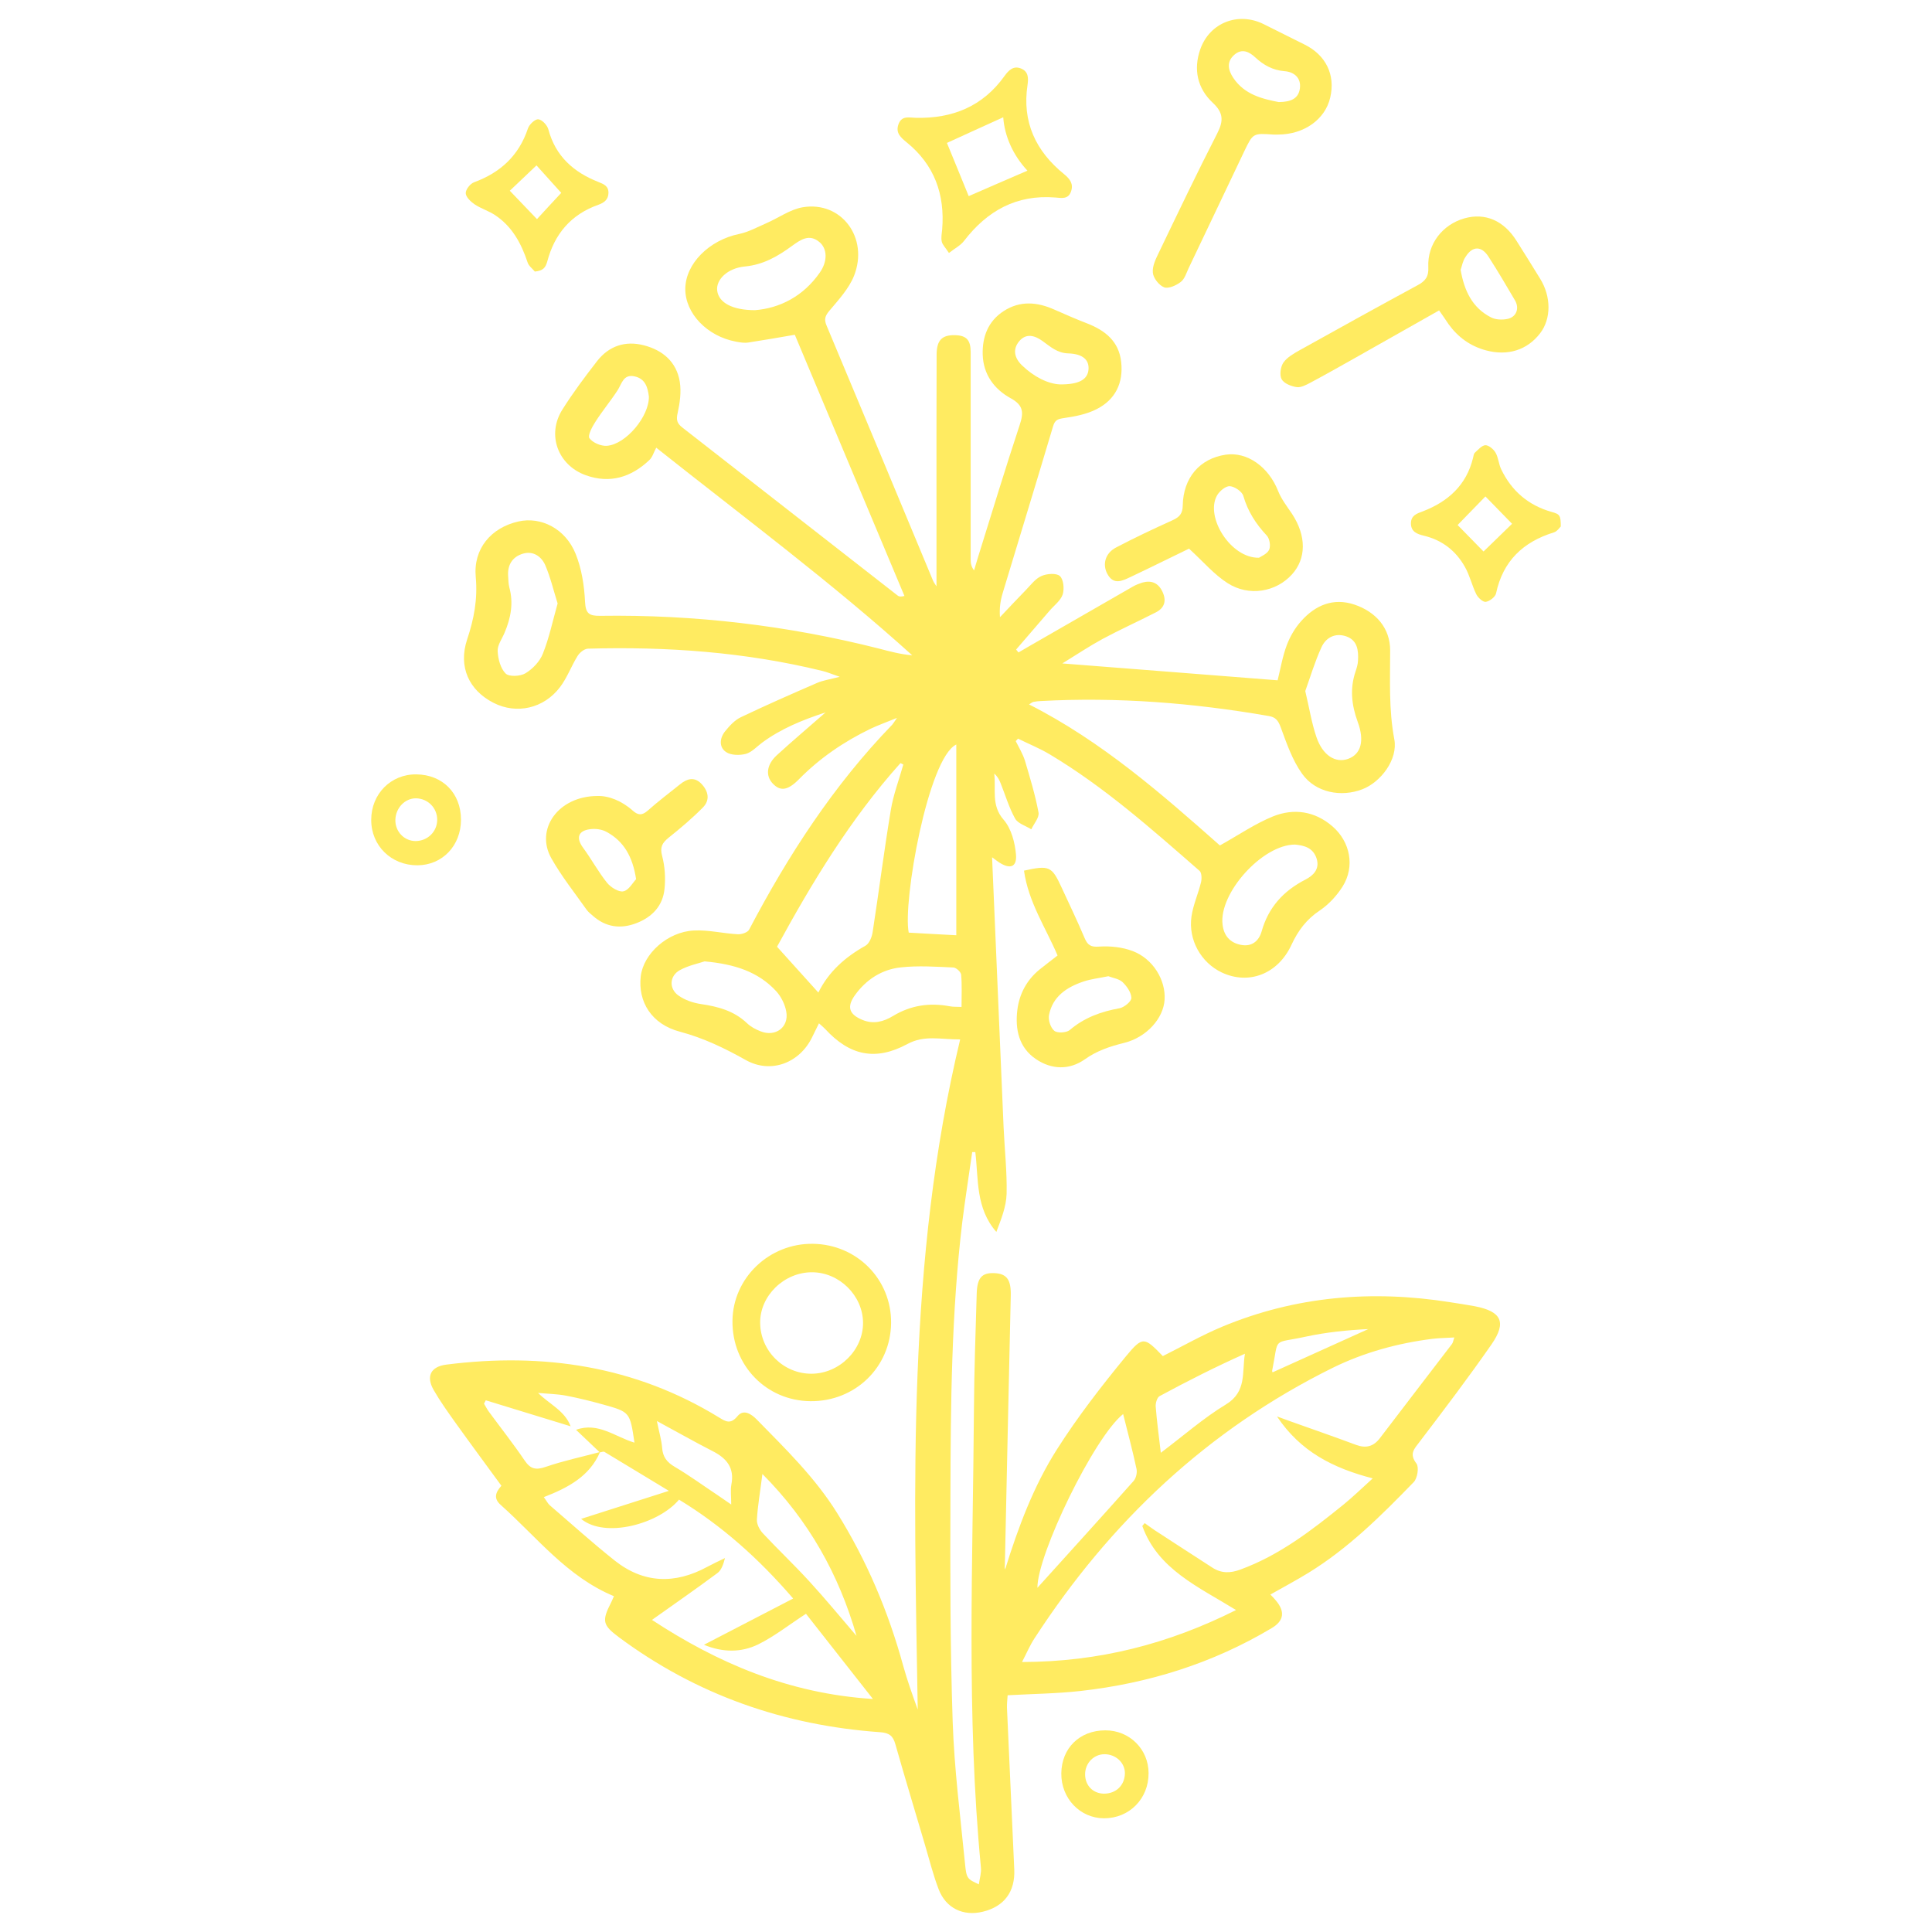 <svg width="48" height="48" viewBox="0 0 48 48" fill="none" xmlns="http://www.w3.org/2000/svg">
<path d="M24.972 38.992C25.298 37.943 25.678 36.925 26.259 36.01C26.772 35.203 27.363 34.44 27.973 33.698C28.393 33.189 28.433 33.22 28.89 33.692C29.382 33.446 29.86 33.173 30.364 32.962C32.19 32.202 34.087 32.044 36.034 32.354C36.236 32.385 36.438 32.416 36.64 32.453C37.303 32.581 37.439 32.847 37.057 33.4C36.485 34.222 35.878 35.023 35.272 35.818C35.132 36.001 35.007 36.119 35.191 36.361C35.259 36.451 35.216 36.724 35.126 36.82C34.32 37.652 33.499 38.468 32.504 39.079C32.199 39.266 31.885 39.433 31.562 39.616C31.599 39.653 31.649 39.703 31.692 39.756C31.932 40.035 31.904 40.268 31.593 40.451C30.128 41.326 28.532 41.823 26.844 42.012C26.256 42.077 25.662 42.084 25.034 42.118C25.028 42.217 25.015 42.326 25.018 42.431C25.077 43.769 25.137 45.106 25.199 46.444C25.224 46.996 24.953 47.366 24.418 47.496C23.933 47.614 23.504 47.412 23.323 46.944C23.187 46.593 23.096 46.224 22.988 45.86C22.739 45.016 22.484 44.175 22.244 43.331C22.185 43.12 22.086 43.052 21.865 43.036C19.476 42.866 17.303 42.108 15.374 40.675C14.97 40.373 14.948 40.271 15.185 39.809C15.207 39.765 15.225 39.719 15.253 39.657C14.084 39.172 13.341 38.192 12.442 37.391C12.255 37.227 12.311 37.078 12.457 36.913C12.075 36.389 11.692 35.873 11.319 35.352C11.129 35.085 10.937 34.818 10.775 34.536C10.579 34.194 10.7 33.952 11.092 33.903C13.493 33.599 15.773 33.934 17.862 35.215C18.033 35.321 18.152 35.392 18.323 35.184C18.478 34.995 18.677 35.141 18.802 35.268C19.517 35.998 20.251 36.711 20.798 37.59C21.535 38.772 22.07 40.038 22.437 41.376C22.54 41.748 22.67 42.111 22.801 42.474C22.708 36.91 22.53 31.345 23.855 25.824C23.364 25.827 22.966 25.709 22.543 25.939C21.75 26.367 21.109 26.225 20.503 25.567C20.462 25.523 20.416 25.486 20.347 25.424C20.285 25.551 20.232 25.657 20.179 25.765C19.871 26.408 19.153 26.687 18.528 26.336C18.002 26.041 17.483 25.79 16.892 25.632C16.183 25.446 15.847 24.884 15.919 24.257C15.984 23.698 16.581 23.152 17.237 23.118C17.598 23.099 17.965 23.192 18.329 23.211C18.422 23.217 18.575 23.168 18.612 23.096C19.582 21.25 20.708 19.512 22.166 18.006C22.191 17.979 22.21 17.945 22.285 17.836C22.011 17.948 21.812 18.019 21.622 18.109C20.963 18.429 20.366 18.835 19.85 19.36C19.57 19.645 19.383 19.664 19.197 19.465C19.016 19.273 19.044 18.997 19.299 18.764C19.688 18.407 20.095 18.066 20.512 17.699C19.94 17.886 19.405 18.103 18.932 18.453C18.802 18.55 18.677 18.689 18.531 18.73C18.375 18.77 18.158 18.767 18.037 18.683C17.856 18.559 17.881 18.332 18.018 18.165C18.127 18.031 18.254 17.892 18.404 17.82C19.029 17.522 19.663 17.243 20.3 16.967C20.45 16.902 20.615 16.88 20.863 16.815C20.664 16.747 20.549 16.697 20.431 16.669C18.515 16.2 16.569 16.061 14.606 16.116C14.516 16.12 14.401 16.213 14.348 16.3C14.193 16.551 14.09 16.84 13.913 17.072C13.508 17.606 12.831 17.752 12.264 17.463C11.652 17.153 11.381 16.567 11.605 15.89C11.776 15.378 11.87 14.887 11.82 14.338C11.754 13.631 12.202 13.112 12.874 12.957C13.44 12.827 14.05 13.134 14.302 13.761C14.451 14.13 14.516 14.549 14.535 14.95C14.55 15.244 14.637 15.303 14.908 15.3C17.256 15.266 19.57 15.539 21.846 16.116C22.11 16.185 22.372 16.256 22.664 16.281C20.664 14.475 18.509 12.873 16.304 11.123C16.242 11.235 16.211 11.359 16.133 11.43C15.682 11.858 15.154 12.023 14.55 11.806C13.857 11.554 13.58 10.797 13.972 10.176C14.236 9.757 14.535 9.357 14.839 8.966C15.132 8.594 15.536 8.46 15.993 8.578C16.466 8.699 16.808 8.991 16.889 9.484C16.929 9.736 16.892 10.009 16.836 10.26C16.796 10.431 16.82 10.518 16.951 10.62C18.736 12.011 20.518 13.404 22.303 14.797C22.331 14.819 22.369 14.832 22.471 14.807C21.557 12.628 20.643 10.45 19.747 8.317C19.327 8.389 18.96 8.454 18.59 8.51C18.491 8.525 18.385 8.507 18.285 8.488C17.567 8.355 17.023 7.784 17.026 7.178C17.029 6.552 17.62 5.965 18.363 5.813C18.593 5.766 18.811 5.645 19.032 5.549C19.34 5.416 19.629 5.202 19.946 5.149C20.904 4.99 21.591 5.909 21.218 6.853C21.09 7.172 20.835 7.448 20.608 7.718C20.5 7.846 20.468 7.933 20.537 8.091C21.423 10.201 22.303 12.318 23.183 14.431C23.202 14.475 23.233 14.512 23.267 14.568C23.267 13.991 23.267 13.435 23.267 12.883C23.267 11.523 23.264 10.161 23.27 8.802C23.274 8.448 23.407 8.321 23.725 8.327C24.014 8.333 24.116 8.451 24.116 8.749C24.116 10.468 24.116 12.184 24.116 13.904C24.116 13.991 24.129 14.078 24.2 14.171C24.235 14.059 24.266 13.95 24.3 13.838C24.642 12.746 24.972 11.651 25.332 10.564C25.435 10.257 25.432 10.071 25.115 9.897C24.701 9.671 24.43 9.304 24.415 8.811C24.402 8.367 24.549 7.979 24.937 7.728C25.345 7.464 25.771 7.501 26.2 7.694C26.468 7.812 26.735 7.929 27.009 8.035C27.456 8.209 27.799 8.479 27.855 8.991C27.914 9.512 27.712 9.928 27.248 10.164C27.002 10.291 26.71 10.347 26.433 10.387C26.281 10.409 26.209 10.434 26.163 10.592C25.752 11.973 25.329 13.351 24.913 14.729C24.857 14.912 24.826 15.102 24.844 15.334C25.059 15.108 25.273 14.878 25.491 14.655C25.612 14.531 25.724 14.375 25.877 14.31C26.01 14.251 26.247 14.233 26.334 14.313C26.424 14.397 26.446 14.633 26.402 14.77C26.352 14.922 26.191 15.04 26.079 15.17C25.802 15.493 25.522 15.816 25.245 16.138C25.264 16.163 25.286 16.185 25.304 16.21C25.385 16.163 25.463 16.116 25.544 16.07C26.412 15.57 27.282 15.071 28.15 14.571C28.221 14.531 28.299 14.5 28.377 14.475C28.607 14.41 28.778 14.481 28.881 14.701C28.987 14.925 28.934 15.105 28.713 15.216C28.274 15.44 27.827 15.642 27.394 15.874C27.068 16.051 26.757 16.259 26.393 16.483C28.231 16.625 29.988 16.765 31.742 16.902C31.814 16.616 31.863 16.312 31.969 16.03C32.05 15.816 32.174 15.601 32.327 15.431C32.678 15.037 33.123 14.844 33.651 15.021C34.186 15.201 34.538 15.607 34.538 16.157C34.538 16.895 34.501 17.625 34.641 18.366C34.737 18.872 34.301 19.434 33.85 19.608C33.322 19.813 32.687 19.695 32.352 19.226C32.109 18.888 31.966 18.469 31.82 18.072C31.758 17.901 31.692 17.817 31.521 17.789C29.646 17.463 27.761 17.314 25.858 17.417C25.796 17.42 25.734 17.426 25.674 17.439C25.646 17.445 25.625 17.466 25.566 17.501C27.382 18.422 28.878 19.741 30.308 21.005C30.781 20.741 31.188 20.461 31.633 20.281C32.146 20.077 32.666 20.151 33.104 20.53C33.549 20.915 33.667 21.532 33.356 22.026C33.213 22.252 33.014 22.469 32.793 22.618C32.46 22.839 32.252 23.118 32.087 23.472C31.751 24.201 31.024 24.477 30.355 24.161C29.842 23.919 29.518 23.354 29.602 22.77C29.643 22.482 29.77 22.206 29.839 21.92C29.86 21.833 29.857 21.687 29.805 21.638C28.616 20.601 27.438 19.552 26.076 18.739C25.827 18.59 25.553 18.481 25.292 18.351C25.273 18.373 25.255 18.391 25.236 18.413C25.314 18.571 25.41 18.727 25.463 18.894C25.59 19.322 25.721 19.751 25.802 20.188C25.824 20.312 25.687 20.465 25.622 20.604C25.485 20.517 25.289 20.461 25.22 20.337C25.068 20.064 24.978 19.754 24.86 19.459C24.826 19.372 24.782 19.288 24.701 19.22C24.751 19.608 24.617 20.002 24.934 20.365C25.124 20.582 25.217 20.933 25.242 21.234C25.267 21.544 25.096 21.6 24.829 21.43C24.788 21.405 24.751 21.374 24.648 21.299C24.745 23.58 24.838 25.793 24.934 28.006C24.959 28.558 25.021 29.111 25.009 29.66C25 29.98 24.872 30.296 24.754 30.607C24.238 30.017 24.312 29.3 24.232 28.624C24.207 28.624 24.182 28.624 24.154 28.624C24.073 29.201 23.98 29.781 23.908 30.358C23.637 32.618 23.619 34.89 23.613 37.161C23.606 39.033 23.606 40.907 23.669 42.776C23.709 43.958 23.861 45.137 23.977 46.317C24.011 46.674 24.039 46.686 24.319 46.816C24.34 46.667 24.384 46.531 24.371 46.4C24.005 42.614 24.172 38.816 24.197 35.023C24.203 34.061 24.238 33.102 24.266 32.14C24.278 31.743 24.396 31.615 24.713 31.631C25.021 31.646 25.121 31.805 25.112 32.19C25.059 34.43 25.015 36.668 24.965 38.909C24.956 38.937 24.965 38.965 24.972 38.992ZM14.902 36.084C14.712 35.904 14.522 35.724 14.311 35.523C14.861 35.324 15.284 35.7 15.763 35.842C15.651 35.085 15.654 35.082 14.989 34.896C14.684 34.812 14.376 34.734 14.065 34.675C13.838 34.632 13.602 34.629 13.368 34.607C13.661 34.896 14.031 35.048 14.177 35.436C13.459 35.215 12.765 35.004 12.069 34.79C12.053 34.818 12.04 34.846 12.025 34.874C12.065 34.939 12.1 35.011 12.146 35.073C12.442 35.476 12.753 35.87 13.033 36.283C13.179 36.5 13.312 36.528 13.558 36.444C14 36.292 14.457 36.196 14.908 36.075C14.647 36.683 14.109 36.963 13.511 37.196C13.577 37.285 13.608 37.351 13.658 37.397C14.193 37.856 14.718 38.331 15.269 38.769C15.987 39.34 16.765 39.365 17.567 38.93C17.713 38.853 17.862 38.781 18.012 38.71C17.971 38.868 17.924 39.008 17.825 39.082C17.29 39.48 16.743 39.858 16.198 40.246C17.806 41.301 19.576 42.077 21.688 42.211C21.084 41.441 20.531 40.74 20.024 40.094C19.598 40.37 19.24 40.656 18.836 40.855C18.416 41.059 17.959 41.059 17.489 40.864C18.242 40.473 18.96 40.1 19.706 39.715C18.848 38.719 17.931 37.903 16.87 37.258C16.366 37.863 15.032 38.229 14.438 37.736C15.141 37.512 15.835 37.292 16.618 37.04C16.027 36.683 15.524 36.376 15.017 36.072C14.989 36.056 14.939 36.081 14.902 36.084ZM28.38 37.912C28.399 37.888 28.421 37.866 28.439 37.841C28.52 37.897 28.598 37.959 28.679 38.012C29.158 38.325 29.64 38.636 30.119 38.946C30.343 39.092 30.566 39.089 30.818 38.995C31.789 38.639 32.588 38.021 33.378 37.382C33.611 37.192 33.829 36.981 34.105 36.73C33.12 36.475 32.311 36.066 31.726 35.191C31.888 35.25 31.982 35.284 32.075 35.318C32.613 35.51 33.154 35.697 33.692 35.898C33.938 35.988 34.124 35.939 34.283 35.731C34.877 34.949 35.477 34.173 36.074 33.391C36.102 33.353 36.105 33.304 36.133 33.229C35.931 33.242 35.757 33.242 35.586 33.263C34.727 33.372 33.894 33.599 33.117 33.98C30.007 35.517 27.581 37.81 25.703 40.702C25.59 40.873 25.51 41.066 25.392 41.292C27.301 41.289 29.027 40.845 30.709 40.001C29.77 39.421 28.766 38.989 28.38 37.912ZM20.332 24.66C20.584 24.145 20.997 23.779 21.501 23.497C21.597 23.444 21.663 23.279 21.681 23.155C21.837 22.147 21.964 21.135 22.132 20.126C22.195 19.741 22.337 19.372 22.443 18.994C22.418 18.981 22.397 18.972 22.372 18.959C21.122 20.353 20.164 21.945 19.305 23.521C19.669 23.925 19.993 24.285 20.332 24.66ZM23.759 18.497C23.056 18.832 22.425 22.413 22.577 23.171C22.994 23.196 23.407 23.217 23.759 23.236C23.759 21.672 23.759 20.101 23.759 18.497ZM27.904 35.132C27.186 35.7 25.771 38.617 25.774 39.449C26.542 38.598 27.36 37.698 28.166 36.792C28.225 36.724 28.256 36.59 28.237 36.497C28.141 36.044 28.019 35.594 27.904 35.132ZM32.429 17.169C32.532 17.603 32.588 17.966 32.706 18.311C32.862 18.77 33.179 18.965 33.493 18.854C33.813 18.739 33.907 18.407 33.732 17.935C33.58 17.519 33.533 17.107 33.679 16.681C33.708 16.594 33.736 16.504 33.739 16.414C33.754 16.16 33.726 15.905 33.443 15.809C33.169 15.716 32.939 15.843 32.831 16.082C32.666 16.442 32.551 16.83 32.429 17.169ZM13.854 14.993C13.751 14.667 13.676 14.341 13.546 14.04C13.453 13.829 13.25 13.68 12.995 13.755C12.731 13.832 12.603 14.037 12.625 14.316C12.631 14.406 12.631 14.503 12.653 14.59C12.762 14.984 12.691 15.356 12.535 15.722C12.473 15.871 12.358 16.026 12.364 16.175C12.373 16.371 12.435 16.607 12.563 16.734C12.647 16.818 12.927 16.805 13.054 16.728C13.235 16.619 13.412 16.433 13.487 16.241C13.645 15.847 13.732 15.424 13.854 14.993ZM32.174 20.983C31.366 20.983 30.28 22.19 30.374 22.969C30.405 23.242 30.554 23.422 30.831 23.475C31.101 23.528 31.276 23.379 31.344 23.143C31.512 22.544 31.885 22.134 32.435 21.852C32.622 21.756 32.793 21.597 32.712 21.334C32.625 21.06 32.401 21.005 32.174 20.983ZM17.505 23.885C17.362 23.934 17.11 23.984 16.892 24.102C16.631 24.245 16.615 24.564 16.858 24.735C17.016 24.847 17.225 24.918 17.418 24.946C17.841 25.008 18.235 25.114 18.556 25.418C18.649 25.508 18.774 25.576 18.895 25.622C19.265 25.771 19.604 25.523 19.535 25.135C19.504 24.955 19.408 24.763 19.287 24.629C18.842 24.145 18.257 23.953 17.505 23.885ZM18.758 7.706C19.364 7.659 19.952 7.368 20.366 6.775C20.565 6.493 20.555 6.182 20.363 6.018C20.105 5.797 19.887 5.959 19.675 6.111C19.324 6.368 18.966 6.576 18.512 6.62C18.071 6.66 17.782 6.952 17.819 7.225C17.859 7.517 18.189 7.706 18.758 7.706ZM23.889 25.017C23.889 24.738 23.902 24.474 23.88 24.217C23.874 24.148 23.756 24.04 23.687 24.037C23.252 24.018 22.813 23.987 22.384 24.034C21.912 24.083 21.52 24.335 21.24 24.726C21.031 25.017 21.097 25.204 21.429 25.34C21.703 25.452 21.952 25.384 22.188 25.241C22.63 24.974 23.099 24.906 23.603 25.002C23.681 25.017 23.762 25.011 23.889 25.017ZM21.28 40.644C20.842 39.117 20.095 37.779 18.942 36.621C18.889 37.047 18.826 37.397 18.805 37.754C18.798 37.863 18.87 38.005 18.948 38.089C19.324 38.493 19.725 38.871 20.098 39.278C20.506 39.722 20.888 40.187 21.28 40.644ZM28.84 36.094C29.41 35.665 29.904 35.228 30.458 34.893C30.98 34.576 30.853 34.095 30.93 33.633C30.2 33.959 29.503 34.312 28.812 34.685C28.747 34.719 28.707 34.858 28.713 34.945C28.741 35.309 28.791 35.672 28.84 36.094ZM16.32 35.305C16.379 35.594 16.435 35.78 16.45 35.967C16.466 36.196 16.566 36.327 16.765 36.444C17.125 36.656 17.464 36.904 17.813 37.136C17.915 37.205 18.018 37.276 18.167 37.379C18.167 37.167 18.145 37.022 18.17 36.888C18.254 36.466 18.052 36.227 17.694 36.047C17.256 35.824 16.827 35.578 16.32 35.305ZM16.121 9.851C16.093 9.63 16.037 9.41 15.766 9.351C15.486 9.289 15.449 9.534 15.343 9.698C15.169 9.965 14.961 10.214 14.79 10.484C14.709 10.608 14.597 10.825 14.644 10.887C14.727 10.999 14.93 11.086 15.076 11.076C15.552 11.042 16.133 10.341 16.121 9.851ZM26.331 9.55C26.813 9.556 27.021 9.425 27.043 9.186C27.065 8.951 26.915 8.792 26.542 8.78C26.262 8.771 26.097 8.612 25.901 8.473C25.712 8.336 25.497 8.271 25.323 8.476C25.149 8.684 25.208 8.901 25.392 9.078C25.69 9.366 26.041 9.537 26.331 9.55ZM31.618 34.095C32.417 33.732 33.207 33.375 33.994 33.021C33.471 33.046 32.952 33.099 32.445 33.208C31.587 33.397 31.782 33.183 31.605 34.061C31.605 34.07 31.611 34.08 31.618 34.095Z" fill="#FFEB61"/>
<path d="M35.754 7.712C35.026 8.122 34.317 8.525 33.608 8.926C33.26 9.121 32.915 9.317 32.56 9.506C32.454 9.562 32.324 9.633 32.218 9.618C32.081 9.599 31.901 9.528 31.842 9.422C31.786 9.32 31.814 9.115 31.885 9.009C31.979 8.876 32.143 8.783 32.293 8.699C33.266 8.156 34.243 7.616 35.222 7.085C35.412 6.983 35.499 6.874 35.486 6.635C35.459 6.064 35.838 5.58 36.382 5.425C36.902 5.279 37.365 5.481 37.682 5.99C37.878 6.3 38.071 6.61 38.264 6.924C38.541 7.371 38.541 7.92 38.264 8.28C37.94 8.702 37.455 8.848 36.92 8.705C36.528 8.6 36.221 8.376 35.987 8.051C35.916 7.942 35.841 7.836 35.754 7.712ZM36.289 6.704C36.379 7.225 36.578 7.647 37.045 7.886C37.16 7.945 37.325 7.951 37.455 7.923C37.673 7.877 37.754 7.663 37.642 7.467C37.427 7.101 37.213 6.735 36.982 6.378C36.808 6.105 36.581 6.105 36.41 6.384C36.342 6.48 36.323 6.607 36.289 6.704Z" fill="#FFEB61"/>
<path d="M31.758 3.343C31.718 3.343 31.677 3.346 31.634 3.343C31.133 3.308 31.13 3.308 30.915 3.755C30.452 4.724 29.995 5.695 29.531 6.663C29.475 6.784 29.432 6.933 29.335 7.005C29.223 7.092 29.031 7.179 28.922 7.138C28.794 7.089 28.651 6.905 28.642 6.772C28.626 6.604 28.723 6.418 28.8 6.257C29.273 5.273 29.746 4.283 30.243 3.312C30.402 3.001 30.396 2.799 30.128 2.551C29.749 2.194 29.646 1.726 29.82 1.226C30.054 0.559 30.769 0.286 31.4 0.602C31.736 0.77 32.069 0.937 32.408 1.105C32.94 1.366 33.182 1.859 33.049 2.424C32.924 2.967 32.399 3.34 31.758 3.343ZM31.77 2.536C32.066 2.533 32.262 2.455 32.296 2.194C32.33 1.927 32.141 1.785 31.917 1.769C31.621 1.744 31.397 1.62 31.189 1.428C31.04 1.288 30.859 1.195 30.669 1.359C30.467 1.533 30.511 1.741 30.642 1.937C30.921 2.353 31.369 2.458 31.77 2.536Z" fill="#FFEB61"/>
<path d="M25.441 21.631C26.069 21.492 26.131 21.52 26.374 22.047C26.567 22.466 26.766 22.879 26.946 23.304C27.021 23.481 27.099 23.534 27.307 23.518C27.584 23.5 27.886 23.531 28.144 23.63C28.648 23.823 28.965 24.35 28.934 24.837C28.906 25.3 28.489 25.772 27.926 25.911C27.575 25.998 27.254 26.104 26.953 26.318C26.567 26.591 26.125 26.575 25.74 26.315C25.311 26.026 25.217 25.57 25.276 25.089C25.326 24.692 25.509 24.35 25.824 24.09C25.967 23.975 26.113 23.866 26.275 23.739C25.982 23.05 25.55 22.414 25.441 21.631ZM27.537 24.254C27.313 24.3 27.108 24.322 26.915 24.387C26.502 24.527 26.153 24.757 26.063 25.216C26.038 25.34 26.1 25.533 26.194 25.61C26.268 25.672 26.495 25.66 26.576 25.592C26.94 25.281 27.357 25.132 27.817 25.049C27.932 25.027 28.113 24.878 28.109 24.791C28.103 24.654 27.994 24.499 27.886 24.397C27.795 24.316 27.646 24.297 27.537 24.254Z" fill="#FFEB61"/>
<path d="M29.541 13.631C29.096 13.845 28.595 14.096 28.088 14.335C27.883 14.431 27.665 14.546 27.51 14.255C27.385 14.019 27.46 13.742 27.727 13.603C28.188 13.361 28.663 13.137 29.136 12.923C29.304 12.845 29.382 12.762 29.385 12.56C29.397 11.868 29.808 11.393 30.449 11.297C30.983 11.216 31.518 11.598 31.755 12.2C31.836 12.405 31.979 12.585 32.103 12.771C32.458 13.314 32.458 13.876 32.097 14.273C31.702 14.708 31.03 14.829 30.498 14.487C30.162 14.273 29.895 13.954 29.541 13.631ZM31.279 13.857C31.329 13.823 31.481 13.764 31.531 13.659C31.574 13.566 31.543 13.379 31.472 13.305C31.201 13.016 31.002 12.706 30.89 12.321C30.859 12.212 30.676 12.088 30.554 12.079C30.452 12.073 30.299 12.2 30.237 12.309C29.935 12.842 30.576 13.873 31.279 13.857Z" fill="#FFEB61"/>
<path d="M14.837 19.776C15.117 19.766 15.446 19.894 15.723 20.142C15.854 20.257 15.95 20.263 16.09 20.142C16.348 19.912 16.628 19.701 16.898 19.484C17.067 19.348 17.244 19.292 17.418 19.465C17.598 19.648 17.651 19.875 17.461 20.064C17.197 20.331 16.908 20.576 16.612 20.812C16.451 20.943 16.392 21.048 16.451 21.268C16.519 21.526 16.538 21.815 16.51 22.082C16.469 22.504 16.205 22.783 15.813 22.935C15.418 23.087 15.051 23.038 14.728 22.752C14.675 22.706 14.616 22.659 14.575 22.603C14.277 22.181 13.95 21.771 13.698 21.324C13.291 20.604 13.866 19.782 14.837 19.776ZM15.804 21.843C15.717 21.275 15.493 20.899 15.073 20.67C14.958 20.604 14.796 20.583 14.662 20.601C14.358 20.639 14.308 20.822 14.488 21.064C14.697 21.349 14.865 21.663 15.085 21.936C15.176 22.047 15.375 22.172 15.49 22.144C15.623 22.116 15.723 21.927 15.804 21.843Z" fill="#FFEB61"/>
<path d="M23.576 6.285C23.485 6.145 23.414 6.08 23.398 6.002C23.377 5.906 23.398 5.801 23.408 5.701C23.479 4.829 23.215 4.094 22.524 3.535C22.381 3.417 22.245 3.305 22.322 3.088C22.403 2.865 22.584 2.924 22.752 2.927C23.663 2.949 24.419 2.644 24.96 1.884C25.059 1.748 25.177 1.626 25.364 1.701C25.55 1.775 25.554 1.934 25.529 2.108C25.389 3.026 25.731 3.755 26.437 4.327C26.586 4.448 26.676 4.572 26.608 4.761C26.539 4.957 26.372 4.919 26.219 4.907C25.255 4.829 24.527 5.236 23.952 5.984C23.868 6.096 23.728 6.167 23.576 6.285ZM24.067 4.873C24.527 4.674 25.019 4.457 25.526 4.24C25.174 3.861 24.96 3.395 24.925 2.914C24.44 3.135 23.958 3.352 23.526 3.551C23.703 3.985 23.893 4.441 24.067 4.873Z" fill="#FFEB61"/>
<path d="M38.777 13.081C38.746 13.109 38.687 13.203 38.606 13.227C37.841 13.463 37.34 13.938 37.169 14.742C37.15 14.832 37.01 14.937 36.914 14.953C36.842 14.962 36.721 14.85 36.678 14.764C36.569 14.543 36.516 14.295 36.395 14.084C36.171 13.684 35.829 13.417 35.371 13.308C35.207 13.268 35.054 13.212 35.054 13.001C35.057 12.805 35.2 12.759 35.353 12.703C35.978 12.461 36.432 12.054 36.597 11.378C36.609 11.334 36.612 11.275 36.643 11.247C36.724 11.173 36.818 11.064 36.905 11.061C36.989 11.061 37.107 11.16 37.157 11.247C37.228 11.371 37.234 11.53 37.297 11.66C37.555 12.197 37.971 12.554 38.547 12.718C38.755 12.774 38.777 12.805 38.777 13.081ZM37.567 13.013C37.346 12.787 37.085 12.52 36.905 12.334C36.718 12.526 36.454 12.799 36.214 13.044C36.388 13.221 36.653 13.491 36.858 13.702C37.116 13.454 37.383 13.19 37.567 13.013Z" fill="#FFEB61"/>
<path d="M13.288 6.747C13.226 6.673 13.136 6.607 13.108 6.52C12.952 6.049 12.725 5.627 12.299 5.344C12.14 5.239 11.951 5.183 11.792 5.077C11.696 5.012 11.575 4.897 11.571 4.801C11.568 4.708 11.683 4.562 11.78 4.528C12.436 4.286 12.893 3.864 13.117 3.19C13.151 3.091 13.294 2.955 13.375 2.964C13.468 2.973 13.596 3.11 13.624 3.215C13.801 3.879 14.249 4.277 14.862 4.519C15.002 4.575 15.12 4.621 15.117 4.795C15.114 4.959 15.008 5.037 14.868 5.087C14.187 5.326 13.776 5.813 13.596 6.499C13.552 6.648 13.499 6.725 13.288 6.747ZM13.944 4.792C13.789 4.621 13.552 4.354 13.329 4.109C13.092 4.332 12.846 4.568 12.666 4.739C12.893 4.975 13.139 5.232 13.341 5.444C13.521 5.245 13.761 4.99 13.944 4.792Z" fill="#FFEB61"/>
<path d="M20.136 34.812C19.041 34.803 18.186 33.925 18.198 32.817C18.208 31.749 19.113 30.886 20.198 30.902C21.293 30.917 22.151 31.789 22.139 32.873C22.126 33.968 21.246 34.822 20.136 34.812ZM20.164 34.13C20.857 34.126 21.448 33.537 21.442 32.86C21.436 32.187 20.851 31.609 20.173 31.609C19.477 31.609 18.879 32.196 18.886 32.866C18.892 33.565 19.467 34.133 20.164 34.13Z" fill="#FFEB61"/>
<path d="M11.453 20.365C11.453 21.011 10.99 21.495 10.371 21.498C9.721 21.501 9.22 21.011 9.223 20.368C9.223 19.726 9.711 19.232 10.343 19.239C10.996 19.245 11.453 19.707 11.453 20.365ZM10.862 20.371C10.865 20.076 10.632 19.838 10.333 19.834C10.06 19.834 9.833 20.07 9.823 20.365C9.814 20.654 10.038 20.893 10.321 20.896C10.62 20.896 10.859 20.666 10.862 20.371Z" fill="#FFEB61"/>
<path d="M27.426 45.175C26.832 45.172 26.362 44.678 26.368 44.06C26.374 43.431 26.825 42.99 27.46 42.99C28.06 42.987 28.536 43.458 28.536 44.054C28.539 44.691 28.054 45.178 27.426 45.175ZM27.948 44.054C27.948 43.794 27.721 43.583 27.441 43.583C27.174 43.583 26.959 43.806 26.959 44.082C26.959 44.358 27.152 44.557 27.422 44.563C27.727 44.566 27.945 44.355 27.948 44.054Z" fill="#FFEB61"/>
</svg>
